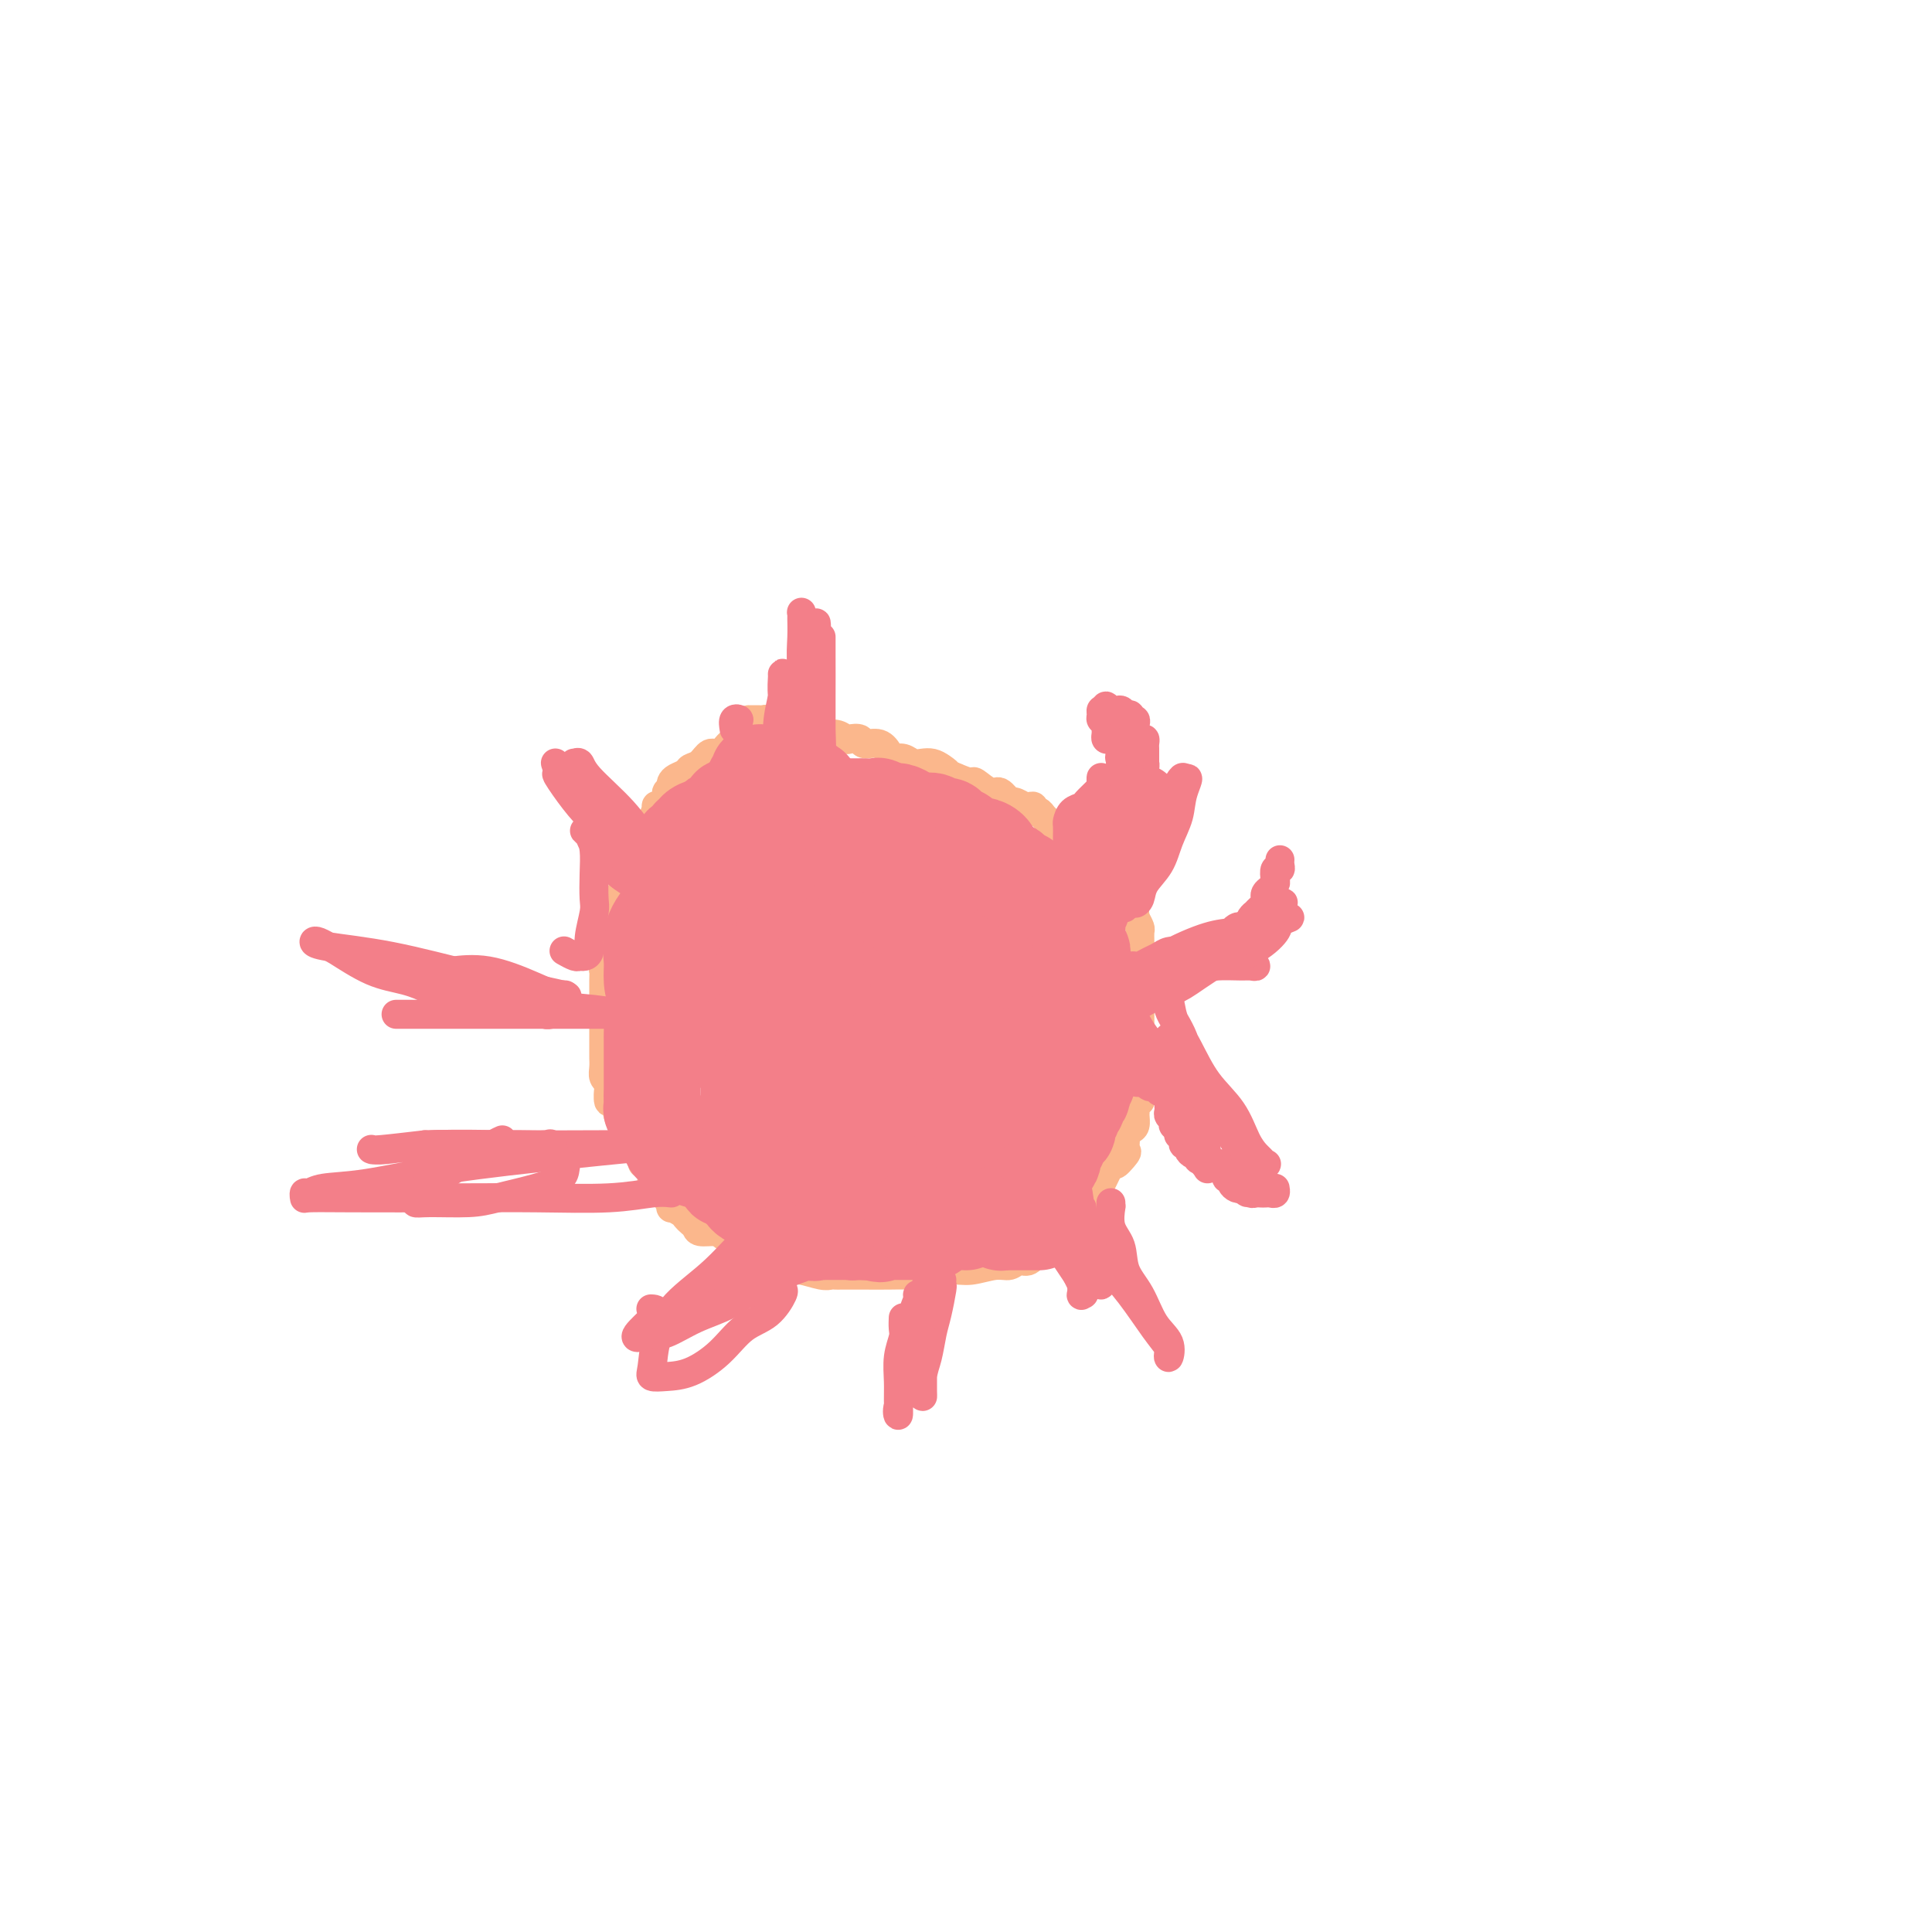 <svg viewBox='0 0 400 400' version='1.1' xmlns='http://www.w3.org/2000/svg' xmlns:xlink='http://www.w3.org/1999/xlink'><g fill='none' stroke='#FBB78C' stroke-width='6' stroke-linecap='round' stroke-linejoin='round'><path d='M165,149c-0.341,0.002 -0.683,0.005 -1,0c-0.317,-0.005 -0.610,-0.016 -1,0c-0.390,0.016 -0.876,0.060 -1,0c-0.124,-0.060 0.115,-0.224 0,0c-0.115,0.224 -0.584,0.834 -1,1c-0.416,0.166 -0.779,-0.114 -1,0c-0.221,0.114 -0.300,0.621 -1,1c-0.700,0.379 -2.022,0.632 -3,1c-0.978,0.368 -1.613,0.853 -2,1c-0.387,0.147 -0.526,-0.045 -1,0c-0.474,0.045 -1.283,0.327 -2,1c-0.717,0.673 -1.343,1.739 -2,2c-0.657,0.261 -1.345,-0.281 -2,0c-0.655,0.281 -1.275,1.385 -2,2c-0.725,0.615 -1.553,0.742 -2,1c-0.447,0.258 -0.511,0.648 -1,1c-0.489,0.352 -1.403,0.667 -2,1c-0.597,0.333 -0.876,0.684 -1,1c-0.124,0.316 -0.094,0.597 0,1c0.094,0.403 0.250,0.928 0,1c-0.250,0.072 -0.908,-0.310 -1,0c-0.092,0.310 0.381,1.312 0,2c-0.381,0.688 -1.618,1.061 -2,1c-0.382,-0.061 0.089,-0.555 0,0c-0.089,0.555 -0.740,2.159 -1,3c-0.260,0.841 -0.130,0.921 0,1'/><path d='M135,171c-1.023,1.742 -1.581,1.599 -2,2c-0.419,0.401 -0.700,1.348 -1,2c-0.300,0.652 -0.619,1.009 -1,2c-0.381,0.991 -0.824,2.615 -1,3c-0.176,0.385 -0.085,-0.468 0,0c0.085,0.468 0.164,2.257 0,3c-0.164,0.743 -0.569,0.441 -1,1c-0.431,0.559 -0.886,1.980 -1,3c-0.114,1.020 0.113,1.637 0,2c-0.113,0.363 -0.566,0.470 -1,1c-0.434,0.530 -0.847,1.484 -1,2c-0.153,0.516 -0.045,0.594 0,1c0.045,0.406 0.026,1.141 0,2c-0.026,0.859 -0.060,1.844 0,2c0.060,0.156 0.212,-0.515 0,0c-0.212,0.515 -0.789,2.216 -1,3c-0.211,0.784 -0.057,0.651 0,1c0.057,0.349 0.015,1.182 0,2c-0.015,0.818 -0.004,1.622 0,2c0.004,0.378 0.001,0.329 0,1c-0.001,0.671 -0.000,2.063 0,3c0.000,0.937 0.000,1.421 0,2c-0.000,0.579 -0.000,1.254 0,2c0.000,0.746 0.000,1.565 0,2c-0.000,0.435 -0.001,0.487 0,1c0.001,0.513 0.004,1.486 0,2c-0.004,0.514 -0.015,0.569 0,1c0.015,0.431 0.056,1.239 0,2c-0.056,0.761 -0.207,1.474 0,2c0.207,0.526 0.774,0.865 1,1c0.226,0.135 0.113,0.068 0,0'/><path d='M126,224c0.013,5.116 0.045,2.407 0,2c-0.045,-0.407 -0.166,1.488 0,2c0.166,0.512 0.619,-0.358 1,0c0.381,0.358 0.690,1.945 1,3c0.310,1.055 0.621,1.577 1,2c0.379,0.423 0.827,0.747 1,1c0.173,0.253 0.070,0.436 0,1c-0.070,0.564 -0.107,1.508 0,2c0.107,0.492 0.358,0.531 1,1c0.642,0.469 1.675,1.367 2,2c0.325,0.633 -0.057,1.000 0,1c0.057,-0.000 0.554,-0.369 1,0c0.446,0.369 0.840,1.475 1,2c0.160,0.525 0.084,0.468 0,1c-0.084,0.532 -0.176,1.653 0,2c0.176,0.347 0.620,-0.080 1,0c0.380,0.080 0.697,0.665 1,1c0.303,0.335 0.592,0.418 1,1c0.408,0.582 0.935,1.661 1,2c0.065,0.339 -0.333,-0.064 0,0c0.333,0.064 1.397,0.595 2,1c0.603,0.405 0.746,0.682 1,1c0.254,0.318 0.619,0.675 1,1c0.381,0.325 0.778,0.616 1,1c0.222,0.384 0.270,0.861 1,1c0.730,0.139 2.142,-0.061 3,0c0.858,0.061 1.164,0.384 2,1c0.836,0.616 2.204,1.526 3,2c0.796,0.474 1.022,0.512 2,1c0.978,0.488 2.708,1.425 4,2c1.292,0.575 2.146,0.787 3,1'/><path d='M162,262c3.322,1.249 3.128,0.870 4,1c0.872,0.130 2.811,0.767 4,1c1.189,0.233 1.627,0.063 2,0c0.373,-0.063 0.682,-0.017 1,0c0.318,0.017 0.647,0.005 1,0c0.353,-0.005 0.730,-0.002 1,0c0.270,0.002 0.433,0.001 1,0c0.567,-0.001 1.537,-0.004 3,0c1.463,0.004 3.418,0.016 5,0c1.582,-0.016 2.790,-0.061 4,0c1.210,0.061 2.421,0.228 4,0c1.579,-0.228 3.525,-0.850 5,-1c1.475,-0.150 2.478,0.172 4,0c1.522,-0.172 3.564,-0.839 5,-1c1.436,-0.161 2.268,0.183 3,0c0.732,-0.183 1.365,-0.893 2,-1c0.635,-0.107 1.270,0.389 2,0c0.730,-0.389 1.553,-1.663 2,-2c0.447,-0.337 0.519,0.261 1,0c0.481,-0.261 1.372,-1.383 2,-2c0.628,-0.617 0.994,-0.729 1,-1c0.006,-0.271 -0.349,-0.702 0,-1c0.349,-0.298 1.402,-0.464 2,-1c0.598,-0.536 0.741,-1.443 1,-2c0.259,-0.557 0.633,-0.764 1,-1c0.367,-0.236 0.728,-0.500 1,-1c0.272,-0.500 0.454,-1.236 1,-2c0.546,-0.764 1.456,-1.555 2,-2c0.544,-0.445 0.723,-0.543 1,-1c0.277,-0.457 0.650,-1.273 1,-2c0.350,-0.727 0.675,-1.363 1,-2'/><path d='M230,241c2.735,-2.981 1.072,-0.434 1,0c-0.072,0.434 1.448,-1.246 2,-2c0.552,-0.754 0.138,-0.582 0,-1c-0.138,-0.418 0.002,-1.425 0,-2c-0.002,-0.575 -0.144,-0.716 0,-1c0.144,-0.284 0.573,-0.711 1,-1c0.427,-0.289 0.850,-0.441 1,-1c0.150,-0.559 0.026,-1.525 0,-2c-0.026,-0.475 0.046,-0.459 0,-1c-0.046,-0.541 -0.208,-1.638 0,-2c0.208,-0.362 0.788,0.010 1,0c0.212,-0.010 0.057,-0.402 0,-1c-0.057,-0.598 -0.015,-1.401 0,-2c0.015,-0.599 0.004,-0.995 0,-1c-0.004,-0.005 -0.001,0.379 0,-1c0.001,-1.379 0.000,-4.523 0,-6c-0.000,-1.477 -0.000,-1.288 0,-2c0.000,-0.712 0.000,-2.326 0,-3c-0.000,-0.674 -0.000,-0.408 0,-1c0.000,-0.592 0.000,-2.042 0,-3c-0.000,-0.958 -0.000,-1.425 0,-2c0.000,-0.575 0.000,-1.258 0,-2c-0.000,-0.742 -0.000,-1.542 0,-2c0.000,-0.458 0.000,-0.573 0,-1c-0.000,-0.427 -0.000,-1.165 0,-2c0.000,-0.835 0.001,-1.767 0,-2c-0.001,-0.233 -0.003,0.233 0,0c0.003,-0.233 0.011,-1.166 0,-2c-0.011,-0.834 -0.041,-1.571 0,-2c0.041,-0.429 0.155,-0.551 0,-1c-0.155,-0.449 -0.577,-1.224 -1,-2'/><path d='M235,190c-0.311,-5.782 -0.589,-1.738 -1,-1c-0.411,0.738 -0.954,-1.829 -1,-3c-0.046,-1.171 0.404,-0.947 0,-1c-0.404,-0.053 -1.663,-0.382 -2,-1c-0.337,-0.618 0.246,-1.526 0,-2c-0.246,-0.474 -1.321,-0.513 -2,-1c-0.679,-0.487 -0.960,-1.421 -1,-2c-0.040,-0.579 0.163,-0.803 0,-1c-0.163,-0.197 -0.690,-0.367 -1,-1c-0.310,-0.633 -0.401,-1.728 -1,-2c-0.599,-0.272 -1.704,0.281 -2,0c-0.296,-0.281 0.219,-1.395 0,-2c-0.219,-0.605 -1.172,-0.701 -2,-1c-0.828,-0.299 -1.531,-0.801 -2,-1c-0.469,-0.199 -0.703,-0.096 -1,0c-0.297,0.096 -0.658,0.184 -1,0c-0.342,-0.184 -0.665,-0.642 -1,-1c-0.335,-0.358 -0.681,-0.618 -1,-1c-0.319,-0.382 -0.612,-0.887 -1,-1c-0.388,-0.113 -0.873,0.167 -1,0c-0.127,-0.167 0.102,-0.781 0,-1c-0.102,-0.219 -0.537,-0.042 -1,0c-0.463,0.042 -0.953,-0.049 -1,0c-0.047,0.049 0.351,0.240 0,0c-0.351,-0.240 -1.450,-0.909 -2,-1c-0.550,-0.091 -0.552,0.397 -1,0c-0.448,-0.397 -1.344,-1.678 -2,-2c-0.656,-0.322 -1.073,0.316 -2,0c-0.927,-0.316 -2.365,-1.585 -3,-2c-0.635,-0.415 -0.467,0.024 -1,0c-0.533,-0.024 -1.766,-0.512 -3,-1'/><path d='M198,161c-4.440,-2.038 -2.541,-1.134 -2,-1c0.541,0.134 -0.278,-0.504 -1,-1c-0.722,-0.496 -1.349,-0.850 -2,-1c-0.651,-0.150 -1.326,-0.094 -2,0c-0.674,0.094 -1.348,0.228 -2,0c-0.652,-0.228 -1.282,-0.816 -2,-1c-0.718,-0.184 -1.525,0.038 -2,0c-0.475,-0.038 -0.617,-0.336 -1,-1c-0.383,-0.664 -1.005,-1.693 -2,-2c-0.995,-0.307 -2.363,0.110 -3,0c-0.637,-0.110 -0.545,-0.746 -1,-1c-0.455,-0.254 -1.459,-0.125 -2,0c-0.541,0.125 -0.620,0.245 -1,0c-0.380,-0.245 -1.060,-0.854 -2,-1c-0.940,-0.146 -2.138,0.171 -3,0c-0.862,-0.171 -1.386,-0.829 -2,-1c-0.614,-0.171 -1.316,0.147 -2,0c-0.684,-0.147 -1.349,-0.757 -2,-1c-0.651,-0.243 -1.288,-0.118 -2,0c-0.712,0.118 -1.500,0.228 -2,0c-0.500,-0.228 -0.712,-0.793 -1,-1c-0.288,-0.207 -0.652,-0.055 -1,0c-0.348,0.055 -0.681,0.015 -1,0c-0.319,-0.015 -0.624,-0.004 -1,0c-0.376,0.004 -0.822,0.001 -1,0c-0.178,-0.001 -0.089,-0.001 0,0'/></g>
<g fill='none' stroke='#F37F89' stroke-width='20' stroke-linecap='round' stroke-linejoin='round'><path d='M166,233c-0.423,-0.089 -0.845,-0.177 -1,0c-0.155,0.177 -0.042,0.621 0,1c0.042,0.379 0.011,0.693 0,1c-0.011,0.307 -0.004,0.607 0,1c0.004,0.393 0.005,0.878 0,1c-0.005,0.122 -0.015,-0.118 0,0c0.015,0.118 0.057,0.595 0,1c-0.057,0.405 -0.211,0.739 0,1c0.211,0.261 0.789,0.451 1,1c0.211,0.549 0.057,1.457 0,2c-0.057,0.543 -0.016,0.719 0,1c0.016,0.281 0.008,0.666 0,1c-0.008,0.334 -0.017,0.615 0,1c0.017,0.385 0.059,0.873 0,1c-0.059,0.127 -0.220,-0.107 0,0c0.220,0.107 0.822,0.554 1,1c0.178,0.446 -0.067,0.889 0,1c0.067,0.111 0.448,-0.111 1,0c0.552,0.111 1.276,0.556 2,1'/><path d='M170,249c0.571,0.558 -0.001,-0.046 0,0c0.001,0.046 0.575,0.743 1,1c0.425,0.257 0.701,0.073 1,0c0.299,-0.073 0.620,-0.035 1,0c0.380,0.035 0.820,0.066 1,0c0.180,-0.066 0.100,-0.228 0,0c-0.100,0.228 -0.220,0.845 0,1c0.220,0.155 0.780,-0.152 1,0c0.220,0.152 0.100,0.761 0,1c-0.100,0.239 -0.181,0.106 0,0c0.181,-0.106 0.622,-0.186 1,0c0.378,0.186 0.693,0.638 1,1c0.307,0.362 0.607,0.633 1,1c0.393,0.367 0.878,0.830 1,1c0.122,0.170 -0.121,0.046 0,0c0.121,-0.046 0.606,-0.013 1,0c0.394,0.013 0.697,0.007 1,0'/><path d='M181,255c1.885,0.928 1.096,0.249 1,0c-0.096,-0.249 0.499,-0.067 1,0c0.501,0.067 0.907,0.018 1,0c0.093,-0.018 -0.129,-0.005 0,0c0.129,0.005 0.608,0.001 1,0c0.392,-0.001 0.696,-0.000 1,0c0.304,0.000 0.606,0.000 1,0c0.394,-0.000 0.879,-0.000 1,0c0.121,0.000 -0.123,0.000 0,0c0.123,-0.000 0.611,-0.000 1,0c0.389,0.000 0.679,0.000 1,0c0.321,-0.000 0.674,-0.000 1,0c0.326,0.000 0.626,0.000 1,0c0.374,-0.000 0.821,-0.000 1,0c0.179,0.000 0.089,0.000 0,0'/><path d='M200,253c-0.084,-0.455 -0.167,-0.910 0,-1c0.167,-0.090 0.585,0.186 1,0c0.415,-0.186 0.828,-0.835 1,-1c0.172,-0.165 0.102,0.153 0,0c-0.102,-0.153 -0.235,-0.776 0,-1c0.235,-0.224 0.837,-0.050 1,0c0.163,0.050 -0.115,-0.024 0,0c0.115,0.024 0.623,0.147 1,0c0.377,-0.147 0.622,-0.565 1,-1c0.378,-0.435 0.890,-0.887 1,-1c0.110,-0.113 -0.181,0.113 0,0c0.181,-0.113 0.836,-0.567 1,-1c0.164,-0.433 -0.162,-0.847 0,-1c0.162,-0.153 0.813,-0.045 1,0c0.187,0.045 -0.091,0.027 0,0c0.091,-0.027 0.550,-0.063 1,0c0.450,0.063 0.890,0.223 1,0c0.110,-0.223 -0.112,-0.831 0,-1c0.112,-0.169 0.556,0.099 1,0c0.444,-0.099 0.889,-0.565 1,-1c0.111,-0.435 -0.111,-0.839 0,-1c0.111,-0.161 0.556,-0.081 1,0'/><path d='M213,243c2.179,-1.482 1.126,-0.186 1,0c-0.126,0.186 0.674,-0.738 1,-1c0.326,-0.262 0.179,0.137 0,0c-0.179,-0.137 -0.389,-0.810 0,-1c0.389,-0.190 1.376,0.103 2,0c0.624,-0.103 0.885,-0.601 1,-1c0.115,-0.399 0.084,-0.698 0,-1c-0.084,-0.302 -0.219,-0.605 0,-1c0.219,-0.395 0.794,-0.880 1,-1c0.206,-0.120 0.045,0.127 0,0c-0.045,-0.127 0.026,-0.626 0,-1c-0.026,-0.374 -0.150,-0.621 0,-1c0.150,-0.379 0.575,-0.889 1,-1c0.425,-0.111 0.850,0.178 1,0c0.150,-0.178 0.025,-0.821 0,-1c-0.025,-0.179 0.050,0.107 0,0c-0.050,-0.107 -0.223,-0.607 0,-1c0.223,-0.393 0.843,-0.679 1,-1c0.157,-0.321 -0.151,-0.677 0,-1c0.151,-0.323 0.759,-0.611 1,-1c0.241,-0.389 0.116,-0.877 0,-1c-0.116,-0.123 -0.224,0.121 0,0c0.224,-0.121 0.778,-0.606 1,-1c0.222,-0.394 0.112,-0.697 0,-1c-0.112,-0.303 -0.226,-0.606 0,-1c0.226,-0.394 0.793,-0.879 1,-1c0.207,-0.121 0.056,0.122 0,0c-0.056,-0.122 -0.015,-0.610 0,-1c0.015,-0.390 0.004,-0.683 0,-1c-0.004,-0.317 -0.002,-0.659 0,-1'/><path d='M225,221c1.309,-3.119 1.083,-1.418 1,-1c-0.083,0.418 -0.022,-0.448 0,-1c0.022,-0.552 0.006,-0.791 0,-1c-0.006,-0.209 -0.002,-0.388 0,-1c0.002,-0.612 0.000,-1.656 0,-2c-0.000,-0.344 -0.000,0.014 0,0c0.000,-0.014 0.000,-0.399 0,-1c-0.000,-0.601 -0.000,-1.418 0,-2c0.000,-0.582 -0.000,-0.929 0,-1c0.000,-0.071 0.000,0.136 0,0c-0.000,-0.136 -0.000,-0.614 0,-1c0.000,-0.386 0.001,-0.681 0,-1c-0.001,-0.319 -0.003,-0.662 0,-1c0.003,-0.338 0.011,-0.670 0,-1c-0.011,-0.330 -0.041,-0.659 0,-1c0.041,-0.341 0.154,-0.693 0,-1c-0.154,-0.307 -0.576,-0.569 -1,-1c-0.424,-0.431 -0.850,-1.032 -1,-2c-0.150,-0.968 -0.025,-2.302 0,-3c0.025,-0.698 -0.050,-0.761 0,-1c0.050,-0.239 0.226,-0.655 0,-1c-0.226,-0.345 -0.853,-0.618 -1,-1c-0.147,-0.382 0.186,-0.872 0,-1c-0.186,-0.128 -0.891,0.106 -1,0c-0.109,-0.106 0.377,-0.550 0,-1c-0.377,-0.450 -1.616,-0.904 -2,-1c-0.384,-0.096 0.089,0.166 0,0c-0.089,-0.166 -0.740,-0.762 -1,-1c-0.260,-0.238 -0.130,-0.119 0,0'/><path d='M219,192c-1.471,-2.348 -1.647,-1.218 -2,-1c-0.353,0.218 -0.882,-0.477 -1,-1c-0.118,-0.523 0.176,-0.874 0,-1c-0.176,-0.126 -0.821,-0.026 -1,0c-0.179,0.026 0.107,-0.020 0,0c-0.107,0.020 -0.607,0.108 -1,0c-0.393,-0.108 -0.679,-0.410 -1,-1c-0.321,-0.590 -0.678,-1.467 -1,-2c-0.322,-0.533 -0.610,-0.720 -1,-1c-0.390,-0.280 -0.883,-0.652 -1,-1c-0.117,-0.348 0.140,-0.671 0,-1c-0.140,-0.329 -0.678,-0.665 -1,-1c-0.322,-0.335 -0.428,-0.671 -1,-1c-0.572,-0.329 -1.610,-0.652 -2,-1c-0.390,-0.348 -0.133,-0.720 0,-1c0.133,-0.280 0.143,-0.466 0,-1c-0.143,-0.534 -0.438,-1.414 -1,-2c-0.562,-0.586 -1.392,-0.878 -2,-1c-0.608,-0.122 -0.993,-0.074 -1,0c-0.007,0.074 0.364,0.173 0,0c-0.364,-0.173 -1.464,-0.620 -2,-1c-0.536,-0.380 -0.509,-0.694 -1,-1c-0.491,-0.306 -1.500,-0.603 -2,-1c-0.500,-0.397 -0.490,-0.894 -1,-1c-0.510,-0.106 -1.540,0.178 -2,0c-0.460,-0.178 -0.350,-0.818 -1,-1c-0.650,-0.182 -2.061,0.096 -3,0c-0.939,-0.096 -1.407,-0.564 -2,-1c-0.593,-0.436 -1.312,-0.839 -2,-1c-0.688,-0.161 -1.344,-0.081 -2,0'/><path d='M184,168c-3.529,-1.464 -1.851,-1.124 -2,-1c-0.149,0.124 -2.125,0.033 -3,0c-0.875,-0.033 -0.650,-0.009 -1,0c-0.350,0.009 -1.277,0.002 -2,0c-0.723,-0.002 -1.243,-0.001 -2,0c-0.757,0.001 -1.750,0.000 -3,0c-1.250,-0.000 -2.758,-0.000 -4,0c-1.242,0.000 -2.217,0.000 -3,0c-0.783,-0.000 -1.375,-0.000 -2,0c-0.625,0.000 -1.285,0.000 -2,0c-0.715,-0.000 -1.487,-0.000 -2,0c-0.513,0.000 -0.767,0.000 -1,0c-0.233,-0.000 -0.445,-0.001 -1,0c-0.555,0.001 -1.453,0.003 -2,0c-0.547,-0.003 -0.741,-0.012 -1,0c-0.259,0.012 -0.581,0.045 -1,0c-0.419,-0.045 -0.935,-0.168 -1,0c-0.065,0.168 0.322,0.626 0,1c-0.322,0.374 -1.353,0.664 -2,1c-0.647,0.336 -0.909,0.720 -1,1c-0.091,0.280 -0.009,0.458 0,1c0.009,0.542 -0.053,1.447 0,2c0.053,0.553 0.222,0.753 0,1c-0.222,0.247 -0.834,0.541 -1,1c-0.166,0.459 0.113,1.081 0,2c-0.113,0.919 -0.618,2.133 -1,3c-0.382,0.867 -0.641,1.387 -1,2c-0.359,0.613 -0.818,1.319 -1,2c-0.182,0.681 -0.087,1.337 0,2c0.087,0.663 0.168,1.332 0,2c-0.168,0.668 -0.584,1.334 -1,2'/><path d='M143,190c-1.401,4.045 -0.904,2.658 -1,3c-0.096,0.342 -0.784,2.413 -1,4c-0.216,1.587 0.040,2.690 0,4c-0.040,1.310 -0.376,2.827 0,4c0.376,1.173 1.465,2.002 2,3c0.535,0.998 0.516,2.165 1,3c0.484,0.835 1.472,1.339 2,2c0.528,0.661 0.598,1.481 1,2c0.402,0.519 1.138,0.737 2,1c0.862,0.263 1.851,0.570 3,1c1.149,0.430 2.460,0.982 4,1c1.540,0.018 3.310,-0.497 5,-1c1.690,-0.503 3.300,-0.994 5,-2c1.700,-1.006 3.491,-2.526 5,-4c1.509,-1.474 2.738,-2.901 4,-4c1.262,-1.099 2.557,-1.872 3,-3c0.443,-1.128 0.032,-2.613 0,-4c-0.032,-1.387 0.313,-2.677 0,-4c-0.313,-1.323 -1.285,-2.680 -2,-4c-0.715,-1.320 -1.171,-2.603 -3,-4c-1.829,-1.397 -5.029,-2.907 -7,-4c-1.971,-1.093 -2.712,-1.770 -4,-2c-1.288,-0.230 -3.123,-0.012 -5,0c-1.877,0.012 -3.795,-0.181 -6,0c-2.205,0.181 -4.697,0.737 -7,2c-2.303,1.263 -4.419,3.235 -6,5c-1.581,1.765 -2.628,3.324 -3,5c-0.372,1.676 -0.069,3.470 0,5c0.069,1.530 -0.097,2.797 0,4c0.097,1.203 0.456,2.344 1,3c0.544,0.656 1.272,0.828 2,1'/><path d='M138,207c0.595,2.212 0.583,1.241 1,1c0.417,-0.241 1.262,0.246 2,0c0.738,-0.246 1.367,-1.226 2,-2c0.633,-0.774 1.268,-1.343 2,-2c0.732,-0.657 1.559,-1.403 2,-2c0.441,-0.597 0.495,-1.047 1,-2c0.505,-0.953 1.460,-2.409 2,-3c0.540,-0.591 0.667,-0.315 1,-1c0.333,-0.685 0.874,-2.330 1,-3c0.126,-0.670 -0.163,-0.364 0,-1c0.163,-0.636 0.777,-2.213 1,-3c0.223,-0.787 0.057,-0.785 0,-1c-0.057,-0.215 -0.003,-0.646 0,-1c0.003,-0.354 -0.045,-0.631 0,-1c0.045,-0.369 0.183,-0.831 0,-1c-0.183,-0.169 -0.687,-0.045 -1,0c-0.313,0.045 -0.436,0.012 -1,0c-0.564,-0.012 -1.569,-0.004 -2,0c-0.431,0.004 -0.286,0.004 -1,0c-0.714,-0.004 -2.286,-0.010 -3,0c-0.714,0.010 -0.570,0.038 -1,0c-0.430,-0.038 -1.436,-0.143 -2,0c-0.564,0.143 -0.687,0.533 -1,1c-0.313,0.467 -0.816,1.012 -1,1c-0.184,-0.012 -0.049,-0.581 0,-1c0.049,-0.419 0.013,-0.690 0,-1c-0.013,-0.310 -0.004,-0.660 0,-1c0.004,-0.340 0.002,-0.670 0,-1'/><path d='M140,183c-0.000,-1.008 -0.001,-1.527 0,-2c0.001,-0.473 0.004,-0.899 0,-1c-0.004,-0.101 -0.016,0.123 0,0c0.016,-0.123 0.060,-0.592 0,-1c-0.060,-0.408 -0.222,-0.753 0,-1c0.222,-0.247 0.829,-0.396 1,-1c0.171,-0.604 -0.094,-1.664 0,-2c0.094,-0.336 0.545,0.051 1,0c0.455,-0.051 0.913,-0.539 1,-1c0.087,-0.461 -0.197,-0.894 0,-1c0.197,-0.106 0.875,0.115 1,0c0.125,-0.115 -0.302,-0.566 0,-1c0.302,-0.434 1.333,-0.852 2,-1c0.667,-0.148 0.970,-0.026 1,0c0.030,0.026 -0.213,-0.045 0,0c0.213,0.045 0.883,0.204 1,0c0.117,-0.204 -0.320,-0.772 0,-1c0.320,-0.228 1.395,-0.118 2,0c0.605,0.118 0.740,0.243 1,0c0.260,-0.243 0.647,-0.853 1,-1c0.353,-0.147 0.673,0.171 1,0c0.327,-0.171 0.661,-0.829 1,-1c0.339,-0.171 0.682,0.147 1,0c0.318,-0.147 0.609,-0.757 1,-1c0.391,-0.243 0.881,-0.118 1,0c0.119,0.118 -0.133,0.227 0,0c0.133,-0.227 0.651,-0.792 1,-1c0.349,-0.208 0.528,-0.059 1,0c0.472,0.059 1.236,0.030 2,0'/><path d='M161,166c2.257,-1.000 0.398,-0.999 0,-1c-0.398,-0.001 0.663,-0.004 1,0c0.337,0.004 -0.051,0.015 0,0c0.051,-0.015 0.539,-0.057 1,0c0.461,0.057 0.893,0.211 1,0c0.107,-0.211 -0.112,-0.789 0,-1c0.112,-0.211 0.555,-0.055 1,0c0.445,0.055 0.891,0.011 1,0c0.109,-0.011 -0.118,0.012 0,0c0.118,-0.012 0.581,-0.060 1,0c0.419,0.060 0.795,0.226 1,0c0.205,-0.226 0.238,-0.846 0,-1c-0.238,-0.154 -0.746,0.156 -1,0c-0.254,-0.156 -0.253,-0.777 -1,-1c-0.747,-0.223 -2.242,-0.046 -3,0c-0.758,0.046 -0.781,-0.039 -1,0c-0.219,0.039 -0.636,0.203 -1,0c-0.364,-0.203 -0.675,-0.772 -1,-1c-0.325,-0.228 -0.662,-0.114 -1,0'/><path d='M159,161c-1.193,-0.694 -0.176,-0.928 0,-1c0.176,-0.072 -0.488,0.020 -1,0c-0.512,-0.020 -0.873,-0.151 -1,0c-0.127,0.151 -0.019,0.583 0,1c0.019,0.417 -0.051,0.817 0,1c0.051,0.183 0.221,0.147 0,0c-0.221,-0.147 -0.834,-0.405 -1,0c-0.166,0.405 0.114,1.475 0,2c-0.114,0.525 -0.622,0.507 -1,1c-0.378,0.493 -0.626,1.496 -1,2c-0.374,0.504 -0.874,0.507 -1,1c-0.126,0.493 0.121,1.475 0,2c-0.121,0.525 -0.611,0.591 -1,1c-0.389,0.409 -0.679,1.160 -1,2c-0.321,0.840 -0.674,1.768 -1,2c-0.326,0.232 -0.625,-0.233 -1,0c-0.375,0.233 -0.825,1.165 -1,2c-0.175,0.835 -0.076,1.572 0,2c0.076,0.428 0.127,0.548 0,1c-0.127,0.452 -0.434,1.238 -1,2c-0.566,0.762 -1.392,1.500 -2,2c-0.608,0.500 -0.998,0.763 -1,1c-0.002,0.237 0.384,0.448 0,1c-0.384,0.552 -1.538,1.443 -2,2c-0.462,0.557 -0.231,0.778 0,1'/><path d='M142,189c-2.812,4.222 -1.342,0.777 -1,0c0.342,-0.777 -0.443,1.115 -1,2c-0.557,0.885 -0.885,0.762 -1,1c-0.115,0.238 -0.017,0.837 0,1c0.017,0.163 -0.048,-0.109 0,0c0.048,0.109 0.209,0.601 0,1c-0.209,0.399 -0.787,0.705 -1,1c-0.213,0.295 -0.061,0.578 0,1c0.061,0.422 0.032,0.984 0,1c-0.032,0.016 -0.065,-0.515 0,0c0.065,0.515 0.229,2.077 0,3c-0.229,0.923 -0.850,1.207 -1,2c-0.150,0.793 0.170,2.095 0,3c-0.170,0.905 -0.830,1.412 -1,2c-0.170,0.588 0.151,1.258 0,2c-0.151,0.742 -0.772,1.556 -1,2c-0.228,0.444 -0.061,0.518 0,1c0.061,0.482 0.016,1.372 0,2c-0.016,0.628 -0.004,0.995 0,1c0.004,0.005 0.001,-0.350 0,0c-0.001,0.350 -0.000,1.406 0,2c0.000,0.594 0.000,0.727 0,1c-0.000,0.273 -0.000,0.685 0,1c0.000,0.315 0.000,0.531 0,1c-0.000,0.469 -0.000,1.189 0,2c0.000,0.811 0.000,1.712 0,2c-0.000,0.288 -0.000,-0.038 0,0c0.000,0.038 0.000,0.439 0,1c-0.000,0.561 -0.000,1.280 0,2'/><path d='M135,227c0.001,2.560 0.004,1.459 0,1c-0.004,-0.459 -0.016,-0.278 0,0c0.016,0.278 0.061,0.653 0,1c-0.061,0.347 -0.226,0.666 0,1c0.226,0.334 0.844,0.682 1,1c0.156,0.318 -0.150,0.606 0,1c0.150,0.394 0.757,0.894 1,1c0.243,0.106 0.121,-0.183 0,0c-0.121,0.183 -0.243,0.836 0,1c0.243,0.164 0.849,-0.162 1,0c0.151,0.162 -0.153,0.813 0,1c0.153,0.187 0.762,-0.089 1,0c0.238,0.089 0.104,0.545 0,1c-0.104,0.455 -0.178,0.911 0,1c0.178,0.089 0.608,-0.187 1,0c0.392,0.187 0.745,0.839 1,1c0.255,0.161 0.411,-0.167 1,0c0.589,0.167 1.611,0.829 2,1c0.389,0.171 0.146,-0.147 0,0c-0.146,0.147 -0.194,0.761 0,1c0.194,0.239 0.629,0.103 1,0c0.371,-0.103 0.677,-0.172 1,0c0.323,0.172 0.661,0.586 1,1'/><path d='M147,241c1.146,0.462 1.010,0.117 1,0c-0.010,-0.117 0.105,-0.008 0,0c-0.105,0.008 -0.432,-0.086 0,0c0.432,0.086 1.622,0.352 2,1c0.378,0.648 -0.056,1.676 0,2c0.056,0.324 0.603,-0.058 1,0c0.397,0.058 0.646,0.554 1,1c0.354,0.446 0.815,0.840 1,1c0.185,0.160 0.096,0.085 0,0c-0.096,-0.085 -0.199,-0.182 0,0c0.199,0.182 0.701,0.641 1,1c0.299,0.359 0.394,0.618 1,1c0.606,0.382 1.721,0.886 2,1c0.279,0.114 -0.279,-0.161 0,0c0.279,0.161 1.395,0.759 2,1c0.605,0.241 0.698,0.127 1,0c0.302,-0.127 0.812,-0.265 1,0c0.188,0.265 0.054,0.933 0,1c-0.054,0.067 -0.027,-0.466 0,-1'/><path d='M161,250c2.105,1.451 0.368,0.578 0,0c-0.368,-0.578 0.633,-0.862 1,-1c0.367,-0.138 0.099,-0.129 0,-1c-0.099,-0.871 -0.029,-2.621 0,-4c0.029,-1.379 0.016,-2.388 0,-3c-0.016,-0.612 -0.037,-0.828 0,-2c0.037,-1.172 0.130,-3.301 0,-5c-0.130,-1.699 -0.484,-2.969 -1,-4c-0.516,-1.031 -1.195,-1.824 -2,-3c-0.805,-1.176 -1.736,-2.736 -2,-4c-0.264,-1.264 0.140,-2.232 0,-3c-0.140,-0.768 -0.822,-1.336 -1,-2c-0.178,-0.664 0.148,-1.425 0,-2c-0.148,-0.575 -0.772,-0.962 -1,-1c-0.228,-0.038 -0.061,0.275 0,0c0.061,-0.275 0.016,-1.139 0,-1c-0.016,0.139 -0.004,1.281 0,3c0.004,1.719 0.001,4.016 0,7c-0.001,2.984 -0.000,6.656 0,9c0.000,2.344 0.000,3.360 0,5c-0.000,1.640 -0.000,3.903 0,5c0.000,1.097 0.000,1.026 0,1c-0.000,-0.026 -0.000,-0.007 0,-1c0.000,-0.993 0.000,-2.996 0,-5'/><path d='M155,238c0.157,-1.503 0.548,-2.761 1,-5c0.452,-2.239 0.965,-5.458 2,-8c1.035,-2.542 2.592,-4.408 4,-7c1.408,-2.592 2.668,-5.911 4,-8c1.332,-2.089 2.735,-2.950 4,-4c1.265,-1.050 2.391,-2.290 3,-3c0.609,-0.710 0.699,-0.888 1,-1c0.301,-0.112 0.812,-0.156 1,0c0.188,0.156 0.051,0.512 0,1c-0.051,0.488 -0.017,1.107 0,3c0.017,1.893 0.017,5.060 0,8c-0.017,2.940 -0.049,5.653 0,8c0.049,2.347 0.180,4.328 0,6c-0.180,1.672 -0.671,3.036 -1,4c-0.329,0.964 -0.494,1.529 -1,1c-0.506,-0.529 -1.351,-2.150 -2,-4c-0.649,-1.850 -1.102,-3.928 -2,-7c-0.898,-3.072 -2.241,-7.138 -3,-11c-0.759,-3.862 -0.933,-7.520 -1,-11c-0.067,-3.480 -0.027,-6.781 0,-9c0.027,-2.219 0.043,-3.356 0,-4c-0.043,-0.644 -0.144,-0.796 0,-1c0.144,-0.204 0.531,-0.461 1,0c0.469,0.461 1.018,1.640 2,3c0.982,1.360 2.397,2.901 4,5c1.603,2.099 3.393,4.758 5,8c1.607,3.242 3.031,7.069 4,10c0.969,2.931 1.485,4.965 2,7'/><path d='M183,219c0.899,4.126 0.145,5.942 0,8c-0.145,2.058 0.317,4.357 0,7c-0.317,2.643 -1.415,5.630 -2,7c-0.585,1.370 -0.659,1.124 -1,1c-0.341,-0.124 -0.949,-0.127 -1,0c-0.051,0.127 0.455,0.382 0,0c-0.455,-0.382 -1.873,-1.403 -3,-3c-1.127,-1.597 -1.965,-3.771 -3,-6c-1.035,-2.229 -2.269,-4.513 -3,-7c-0.731,-2.487 -0.960,-5.178 -1,-8c-0.040,-2.822 0.110,-5.777 0,-9c-0.110,-3.223 -0.479,-6.714 1,-9c1.479,-2.286 4.807,-3.367 7,-4c2.193,-0.633 3.252,-0.818 5,-1c1.748,-0.182 4.185,-0.363 6,0c1.815,0.363 3.007,1.269 4,2c0.993,0.731 1.785,1.288 3,3c1.215,1.712 2.851,4.581 4,7c1.149,2.419 1.809,4.389 2,7c0.191,2.611 -0.088,5.864 0,10c0.088,4.136 0.541,9.156 0,12c-0.541,2.844 -2.077,3.513 -3,4c-0.923,0.487 -1.234,0.790 -2,1c-0.766,0.210 -1.987,0.325 -3,0c-1.013,-0.325 -1.818,-1.090 -3,-2c-1.182,-0.910 -2.741,-1.966 -4,-3c-1.259,-1.034 -2.219,-2.045 -4,-4c-1.781,-1.955 -4.385,-4.854 -6,-7c-1.615,-2.146 -2.243,-3.539 -3,-6c-0.757,-2.461 -1.645,-5.989 -2,-9c-0.355,-3.011 -0.178,-5.506 0,-8'/><path d='M171,202c-0.667,-5.039 0.167,-6.137 1,-7c0.833,-0.863 1.665,-1.492 3,-2c1.335,-0.508 3.173,-0.897 4,-1c0.827,-0.103 0.643,0.079 2,0c1.357,-0.079 4.256,-0.418 7,0c2.744,0.418 5.333,1.595 8,3c2.667,1.405 5.412,3.039 8,5c2.588,1.961 5.021,4.247 7,6c1.979,1.753 3.506,2.971 4,4c0.494,1.029 -0.044,1.867 0,3c0.044,1.133 0.671,2.559 0,4c-0.671,1.441 -2.642,2.896 -4,4c-1.358,1.104 -2.105,1.855 -3,3c-0.895,1.145 -1.937,2.683 -3,4c-1.063,1.317 -2.145,2.414 -3,3c-0.855,0.586 -1.482,0.662 -2,1c-0.518,0.338 -0.925,0.938 -1,1c-0.075,0.062 0.184,-0.413 0,-1c-0.184,-0.587 -0.810,-1.288 -1,-2c-0.190,-0.712 0.055,-1.437 0,-3c-0.055,-1.563 -0.412,-3.964 0,-6c0.412,-2.036 1.591,-3.708 3,-6c1.409,-2.292 3.047,-5.205 5,-7c1.953,-1.795 4.222,-2.474 6,-3c1.778,-0.526 3.065,-0.901 4,-1c0.935,-0.099 1.519,0.076 2,0c0.481,-0.076 0.861,-0.404 1,0c0.139,0.404 0.037,1.541 0,2c-0.037,0.459 -0.010,0.239 0,1c0.010,0.761 0.003,2.503 0,4c-0.003,1.497 -0.001,2.748 0,4'/><path d='M219,215c-0.312,2.032 -1.093,1.612 -2,2c-0.907,0.388 -1.940,1.585 -3,2c-1.060,0.415 -2.148,0.047 -3,0c-0.852,-0.047 -1.469,0.226 -3,0c-1.531,-0.226 -3.976,-0.951 -6,-2c-2.024,-1.049 -3.628,-2.420 -5,-4c-1.372,-1.580 -2.511,-3.367 -4,-6c-1.489,-2.633 -3.327,-6.110 -4,-8c-0.673,-1.890 -0.180,-2.193 0,-3c0.180,-0.807 0.047,-2.117 0,-3c-0.047,-0.883 -0.010,-1.340 0,-2c0.010,-0.660 -0.009,-1.522 0,-2c0.009,-0.478 0.045,-0.572 0,-1c-0.045,-0.428 -0.171,-1.190 0,-2c0.171,-0.810 0.639,-1.667 1,-2c0.361,-0.333 0.617,-0.142 1,0c0.383,0.142 0.894,0.235 1,0c0.106,-0.235 -0.193,-0.799 0,-1c0.193,-0.201 0.879,-0.038 1,0c0.121,0.038 -0.322,-0.050 0,0c0.322,0.050 1.407,0.238 2,1c0.593,0.762 0.692,2.099 1,3c0.308,0.901 0.826,1.366 1,2c0.174,0.634 0.006,1.439 0,2c-0.006,0.561 0.150,0.880 0,1c-0.150,0.120 -0.607,0.043 -1,0c-0.393,-0.043 -0.721,-0.050 -1,0c-0.279,0.050 -0.508,0.157 -1,0c-0.492,-0.157 -1.246,-0.579 -2,-1'/><path d='M192,191c-1.533,-0.371 -2.866,-1.300 -4,-2c-1.134,-0.700 -2.070,-1.171 -3,-2c-0.930,-0.829 -1.856,-2.016 -3,-3c-1.144,-0.984 -2.506,-1.765 -3,-2c-0.494,-0.235 -0.119,0.078 0,0c0.119,-0.078 -0.017,-0.546 0,-1c0.017,-0.454 0.187,-0.895 0,-1c-0.187,-0.105 -0.729,0.125 -1,0c-0.271,-0.125 -0.270,-0.607 0,-1c0.270,-0.393 0.808,-0.698 1,-1c0.192,-0.302 0.039,-0.603 0,-1c-0.039,-0.397 0.035,-0.891 0,-1c-0.035,-0.109 -0.179,0.167 0,0c0.179,-0.167 0.681,-0.777 1,-1c0.319,-0.223 0.456,-0.060 1,0c0.544,0.060 1.495,0.016 2,0c0.505,-0.016 0.563,-0.004 1,0c0.437,0.004 1.251,0.001 2,0c0.749,-0.001 1.432,-0.000 2,0c0.568,0.000 1.020,0.000 2,0c0.980,-0.000 2.487,-0.000 3,0c0.513,0.000 0.031,0.000 0,0c-0.031,-0.000 0.390,-0.001 1,0c0.610,0.001 1.410,0.004 2,0c0.590,-0.004 0.971,-0.015 1,0c0.029,0.015 -0.293,0.056 0,0c0.293,-0.056 1.203,-0.208 2,0c0.797,0.208 1.482,0.777 2,1c0.518,0.223 0.870,0.098 1,0c0.130,-0.098 0.037,-0.171 0,0c-0.037,0.171 -0.019,0.585 0,1'/><path d='M202,177c3.736,0.171 1.576,0.097 1,0c-0.576,-0.097 0.433,-0.218 1,0c0.567,0.218 0.691,0.775 1,1c0.309,0.225 0.804,0.117 1,0c0.196,-0.117 0.094,-0.242 0,0c-0.094,0.242 -0.179,0.852 0,1c0.179,0.148 0.622,-0.167 1,0c0.378,0.167 0.693,0.815 1,1c0.307,0.185 0.608,-0.095 1,0c0.392,0.095 0.875,0.564 1,1c0.125,0.436 -0.107,0.839 0,1c0.107,0.161 0.553,0.082 1,0c0.447,-0.082 0.894,-0.165 1,0c0.106,0.165 -0.130,0.580 0,1c0.130,0.420 0.626,0.845 1,1c0.374,0.155 0.626,0.041 1,0c0.374,-0.041 0.870,-0.007 1,0c0.130,0.007 -0.106,-0.012 0,0c0.106,0.012 0.554,0.056 1,0c0.446,-0.056 0.889,-0.212 1,0c0.111,0.212 -0.111,0.793 0,1c0.111,0.207 0.556,0.040 1,0c0.444,-0.040 0.889,0.045 1,0c0.111,-0.045 -0.111,-0.222 0,0c0.111,0.222 0.556,0.843 1,1c0.444,0.157 0.889,-0.150 1,0c0.111,0.150 -0.111,0.757 0,1c0.111,0.243 0.556,0.121 1,0'/><path d='M222,187c3.321,1.504 1.622,0.262 1,0c-0.622,-0.262 -0.167,0.454 0,1c0.167,0.546 0.045,0.920 0,1c-0.045,0.080 -0.012,-0.136 0,0c0.012,0.136 0.003,0.624 0,1c-0.003,0.376 -0.001,0.640 0,1c0.001,0.360 0.000,0.817 0,1c-0.000,0.183 -0.000,0.091 0,0'/><path d='M160,246c0.453,-0.061 0.905,-0.122 1,0c0.095,0.122 -0.169,0.428 0,1c0.169,0.572 0.770,1.411 1,2c0.230,0.589 0.090,0.927 0,1c-0.090,0.073 -0.129,-0.120 0,0c0.129,0.120 0.425,0.552 1,1c0.575,0.448 1.429,0.912 2,1c0.571,0.088 0.860,-0.201 1,0c0.140,0.201 0.132,0.891 0,1c-0.132,0.109 -0.386,-0.363 0,0c0.386,0.363 1.413,1.561 2,2c0.587,0.439 0.735,0.118 1,0c0.265,-0.118 0.648,-0.031 1,0c0.352,0.031 0.673,0.008 1,0c0.327,-0.008 0.661,-0.002 1,0c0.339,0.002 0.682,0.000 1,0c0.318,-0.000 0.610,0.001 1,0c0.390,-0.001 0.878,-0.004 1,0c0.122,0.004 -0.121,0.016 0,0c0.121,-0.016 0.606,-0.061 1,0c0.394,0.061 0.696,0.226 1,0c0.304,-0.226 0.609,-0.844 1,-1c0.391,-0.156 0.869,0.151 1,0c0.131,-0.151 -0.083,-0.758 0,-1c0.083,-0.242 0.464,-0.117 1,0c0.536,0.117 1.226,0.227 2,0c0.774,-0.227 1.631,-0.792 2,-1c0.369,-0.208 0.248,-0.059 1,0c0.752,0.059 2.376,0.030 4,0'/><path d='M189,252c4.107,-0.464 3.875,-0.124 4,0c0.125,0.124 0.605,0.033 1,0c0.395,-0.033 0.703,-0.009 1,0c0.297,0.009 0.583,0.002 1,0c0.417,-0.002 0.966,-0.000 1,0c0.034,0.000 -0.447,-0.001 0,0c0.447,0.001 1.821,0.004 3,0c1.179,-0.004 2.161,-0.015 3,0c0.839,0.015 1.534,0.057 2,0c0.466,-0.057 0.702,-0.211 1,0c0.298,0.211 0.656,0.789 1,1c0.344,0.211 0.673,0.057 1,0c0.327,-0.057 0.651,-0.015 1,0c0.349,0.015 0.724,0.004 1,0c0.276,-0.004 0.452,-0.001 1,0c0.548,0.001 1.467,0.000 2,0c0.533,-0.000 0.679,-0.000 1,0c0.321,0.000 0.817,0.000 1,0c0.183,-0.000 0.052,-0.000 0,0c-0.052,0.000 -0.026,0.000 0,0'/></g>
<g fill='none' stroke='#F37F89' stroke-width='6' stroke-linecap='round' stroke-linejoin='round'><path d='M233,223c-0.100,0.030 -0.199,0.059 0,0c0.199,-0.059 0.697,-0.208 1,0c0.303,0.208 0.410,0.773 1,1c0.590,0.227 1.664,0.117 2,0c0.336,-0.117 -0.065,-0.241 0,0c0.065,0.241 0.596,0.849 1,1c0.404,0.151 0.683,-0.153 1,0c0.317,0.153 0.673,0.763 1,1c0.327,0.237 0.623,0.101 1,0c0.377,-0.101 0.833,-0.168 1,0c0.167,0.168 0.045,0.570 0,1c-0.045,0.430 -0.013,0.889 0,1c0.013,0.111 0.007,-0.125 0,0c-0.007,0.125 -0.016,0.612 0,1c0.016,0.388 0.056,0.678 0,1c-0.056,0.322 -0.208,0.678 0,1c0.208,0.322 0.778,0.612 1,1c0.222,0.388 0.098,0.874 0,1c-0.098,0.126 -0.171,-0.107 0,0c0.171,0.107 0.585,0.553 1,1'/><path d='M244,234c0.554,1.419 -0.062,0.968 0,1c0.062,0.032 0.800,0.547 1,1c0.200,0.453 -0.140,0.843 0,1c0.140,0.157 0.759,0.079 1,0c0.241,-0.079 0.102,-0.161 0,0c-0.102,0.161 -0.168,0.565 0,1c0.168,0.435 0.570,0.900 1,1c0.430,0.100 0.888,-0.166 1,0c0.112,0.166 -0.124,0.762 0,1c0.124,0.238 0.607,0.116 1,0c0.393,-0.116 0.697,-0.228 1,0c0.303,0.228 0.607,0.796 1,1c0.393,0.204 0.876,0.043 1,0c0.124,-0.043 -0.111,0.031 0,0c0.111,-0.031 0.570,-0.167 1,0c0.430,0.167 0.832,0.636 1,1c0.168,0.364 0.100,0.623 0,1c-0.100,0.377 -0.234,0.872 0,1c0.234,0.128 0.836,-0.110 1,0c0.164,0.110 -0.110,0.568 0,1c0.110,0.432 0.603,0.838 1,1c0.397,0.162 0.699,0.081 1,0'/><path d='M257,246c2.178,1.852 1.122,0.482 1,0c-0.122,-0.482 0.688,-0.077 1,0c0.312,0.077 0.125,-0.176 0,0c-0.125,0.176 -0.188,0.779 0,1c0.188,0.221 0.629,0.060 1,0c0.371,-0.060 0.674,-0.020 1,0c0.326,0.020 0.676,0.019 1,0c0.324,-0.019 0.623,-0.057 1,0c0.377,0.057 0.832,0.208 1,0c0.168,-0.208 0.048,-0.774 0,-1c-0.048,-0.226 -0.024,-0.113 0,0'/><path d='M234,200c0.357,-0.024 0.714,-0.049 1,0c0.286,0.049 0.500,0.171 1,0c0.500,-0.171 1.285,-0.634 2,-1c0.715,-0.366 1.358,-0.634 2,-1c0.642,-0.366 1.281,-0.830 2,-1c0.719,-0.170 1.516,-0.046 2,0c0.484,0.046 0.655,0.012 1,0c0.345,-0.012 0.866,-0.003 1,0c0.134,0.003 -0.118,0.001 0,0c0.118,-0.001 0.605,-0.000 1,0c0.395,0.000 0.697,0.000 1,0c0.303,-0.000 0.606,-0.000 1,0c0.394,0.000 0.879,0.000 1,0c0.121,-0.000 -0.123,-0.000 0,0c0.123,0.000 0.611,0.001 1,0c0.389,-0.001 0.677,-0.004 1,0c0.323,0.004 0.679,0.016 1,0c0.321,-0.016 0.607,-0.060 1,0c0.393,0.060 0.893,0.222 1,0c0.107,-0.222 -0.177,-0.829 0,-1c0.177,-0.171 0.817,0.094 1,0c0.183,-0.094 -0.091,-0.547 0,-1c0.091,-0.453 0.546,-0.905 1,-1c0.454,-0.095 0.906,0.168 1,0c0.094,-0.168 -0.171,-0.767 0,-1c0.171,-0.233 0.777,-0.101 1,0c0.223,0.101 0.064,0.172 0,0c-0.064,-0.172 -0.032,-0.586 0,-1'/><path d='M259,192c0.791,-0.956 0.267,-0.848 0,-1c-0.267,-0.152 -0.278,-0.566 0,-1c0.278,-0.434 0.845,-0.890 1,-1c0.155,-0.110 -0.103,0.125 0,0c0.103,-0.125 0.566,-0.611 1,-1c0.434,-0.389 0.838,-0.682 1,-1c0.162,-0.318 0.082,-0.661 0,-1c-0.082,-0.339 -0.167,-0.673 0,-1c0.167,-0.327 0.584,-0.647 1,-1c0.416,-0.353 0.829,-0.738 1,-1c0.171,-0.262 0.098,-0.400 0,-1c-0.098,-0.600 -0.222,-1.664 0,-2c0.222,-0.336 0.792,0.054 1,0c0.208,-0.054 0.056,-0.553 0,-1c-0.056,-0.447 -0.016,-0.842 0,-1c0.016,-0.158 0.008,-0.079 0,0'/><path d='M222,175c-0.423,0.007 -0.845,0.014 -1,0c-0.155,-0.014 -0.041,-0.049 0,0c0.041,0.049 0.011,0.183 0,0c-0.011,-0.183 -0.001,-0.683 0,-1c0.001,-0.317 -0.007,-0.452 0,-1c0.007,-0.548 0.028,-1.508 0,-2c-0.028,-0.492 -0.106,-0.517 0,-1c0.106,-0.483 0.394,-1.424 1,-2c0.606,-0.576 1.528,-0.785 2,-1c0.472,-0.215 0.495,-0.435 1,-1c0.505,-0.565 1.493,-1.475 2,-2c0.507,-0.525 0.532,-0.666 1,-1c0.468,-0.334 1.379,-0.863 2,-1c0.621,-0.137 0.951,0.117 1,0c0.049,-0.117 -0.183,-0.606 0,-1c0.183,-0.394 0.781,-0.693 1,-1c0.219,-0.307 0.059,-0.621 0,-1c-0.059,-0.379 -0.017,-0.823 0,-1c0.017,-0.177 0.008,-0.089 0,0'/><path d='M232,158c1.546,-1.724 0.410,-1.035 0,-1c-0.410,0.035 -0.095,-0.583 0,-1c0.095,-0.417 -0.030,-0.634 0,-1c0.030,-0.366 0.214,-0.882 0,-1c-0.214,-0.118 -0.828,0.162 -1,0c-0.172,-0.162 0.097,-0.764 0,-1c-0.097,-0.236 -0.562,-0.104 -1,0c-0.438,0.104 -0.850,0.182 -1,0c-0.150,-0.182 -0.039,-0.623 0,-1c0.039,-0.377 0.007,-0.689 0,-1c-0.007,-0.311 0.012,-0.622 0,-1c-0.012,-0.378 -0.057,-0.823 0,-1c0.057,-0.177 0.214,-0.086 0,0c-0.214,0.086 -0.800,0.167 -1,0c-0.200,-0.167 -0.015,-0.584 0,-1c0.015,-0.416 -0.138,-0.833 0,-1c0.138,-0.167 0.569,-0.083 1,0'/><path d='M229,147c-0.347,-1.684 0.284,-0.395 1,0c0.716,0.395 1.516,-0.105 2,0c0.484,0.105 0.652,0.816 1,1c0.348,0.184 0.877,-0.159 1,0c0.123,0.159 -0.160,0.821 0,1c0.160,0.179 0.765,-0.125 1,0c0.235,0.125 0.102,0.677 0,1c-0.102,0.323 -0.171,0.415 0,1c0.171,0.585 0.582,1.661 1,2c0.418,0.339 0.844,-0.059 1,0c0.156,0.059 0.042,0.576 0,1c-0.042,0.424 -0.010,0.757 0,1c0.010,0.243 0.000,0.397 0,1c-0.000,0.603 0.010,1.654 0,2c-0.010,0.346 -0.040,-0.014 0,0c0.040,0.014 0.152,0.401 0,1c-0.152,0.599 -0.566,1.410 -1,2c-0.434,0.590 -0.887,0.960 -1,1c-0.113,0.040 0.114,-0.249 0,0c-0.114,0.249 -0.570,1.037 -1,2c-0.430,0.963 -0.833,2.103 -1,3c-0.167,0.897 -0.097,1.551 0,2c0.097,0.449 0.222,0.692 0,1c-0.222,0.308 -0.792,0.680 -1,1c-0.208,0.320 -0.056,0.586 0,1c0.056,0.414 0.016,0.975 0,1c-0.016,0.025 -0.008,-0.488 0,-1'/><path d='M232,172c-0.748,2.211 -0.119,-0.262 0,-1c0.119,-0.738 -0.271,0.257 0,0c0.271,-0.257 1.202,-1.767 2,-3c0.798,-1.233 1.464,-2.188 2,-3c0.536,-0.812 0.941,-1.483 1,-2c0.059,-0.517 -0.228,-0.882 0,-1c0.228,-0.118 0.969,0.012 1,0c0.031,-0.012 -0.650,-0.165 -1,0c-0.350,0.165 -0.370,0.650 -1,2c-0.630,1.350 -1.871,3.567 -3,5c-1.129,1.433 -2.148,2.082 -3,3c-0.852,0.918 -1.538,2.105 -2,3c-0.462,0.895 -0.702,1.498 -1,2c-0.298,0.502 -0.656,0.901 -1,1c-0.344,0.099 -0.675,-0.103 -1,0c-0.325,0.103 -0.644,0.512 0,-1c0.644,-1.512 2.249,-4.946 3,-6c0.751,-1.054 0.646,0.270 1,0c0.354,-0.270 1.167,-2.134 2,-3c0.833,-0.866 1.686,-0.733 2,-1c0.314,-0.267 0.090,-0.933 0,-1c-0.090,-0.067 -0.045,0.467 0,1'/><path d='M233,167c0.800,-1.034 -0.700,1.882 -2,4c-1.300,2.118 -2.401,3.437 -3,5c-0.599,1.563 -0.698,3.368 -1,4c-0.302,0.632 -0.809,0.090 -1,0c-0.191,-0.090 -0.066,0.274 0,0c0.066,-0.274 0.074,-1.184 0,-2c-0.074,-0.816 -0.230,-1.538 0,-3c0.230,-1.462 0.846,-3.664 1,-5c0.154,-1.336 -0.156,-1.807 0,-3c0.156,-1.193 0.776,-3.107 1,-4c0.224,-0.893 0.052,-0.763 0,-1c-0.052,-0.237 0.015,-0.841 0,-1c-0.015,-0.159 -0.113,0.127 0,1c0.113,0.873 0.437,2.333 0,4c-0.437,1.667 -1.633,3.540 -2,5c-0.367,1.460 0.096,2.507 0,3c-0.096,0.493 -0.751,0.432 -1,1c-0.249,0.568 -0.093,1.766 0,2c0.093,0.234 0.122,-0.495 0,-1c-0.122,-0.505 -0.393,-0.785 0,-1c0.393,-0.215 1.452,-0.366 2,-1c0.548,-0.634 0.585,-1.753 1,-3c0.415,-1.247 1.207,-2.624 2,-4'/><path d='M230,167c1.444,-2.253 2.555,-2.885 3,-3c0.445,-0.115 0.224,0.286 0,1c-0.224,0.714 -0.452,1.742 -1,3c-0.548,1.258 -1.415,2.745 -2,4c-0.585,1.255 -0.887,2.278 -1,3c-0.113,0.722 -0.037,1.143 0,1c0.037,-0.143 0.036,-0.849 0,-1c-0.036,-0.151 -0.107,0.254 0,0c0.107,-0.254 0.392,-1.168 1,-2c0.608,-0.832 1.540,-1.583 2,-3c0.460,-1.417 0.449,-3.502 1,-5c0.551,-1.498 1.664,-2.409 2,-3c0.336,-0.591 -0.106,-0.861 0,-1c0.106,-0.139 0.761,-0.148 1,0c0.239,0.148 0.061,0.453 0,1c-0.061,0.547 -0.005,1.338 0,3c0.005,1.662 -0.041,4.196 0,6c0.041,1.804 0.168,2.878 0,4c-0.168,1.122 -0.633,2.290 -1,4c-0.367,1.710 -0.637,3.960 -1,5c-0.363,1.040 -0.818,0.868 -1,1c-0.182,0.132 -0.091,0.566 0,1'/><path d='M233,186c-0.310,3.766 -0.083,1.183 0,0c0.083,-1.183 0.024,-0.964 0,-1c-0.024,-0.036 -0.014,-0.327 0,-1c0.014,-0.673 0.031,-1.727 0,-3c-0.031,-1.273 -0.110,-2.765 0,-4c0.110,-1.235 0.411,-2.212 1,-4c0.589,-1.788 1.468,-4.385 2,-6c0.532,-1.615 0.717,-2.247 1,-3c0.283,-0.753 0.665,-1.627 1,-2c0.335,-0.373 0.624,-0.246 1,0c0.376,0.246 0.840,0.612 1,1c0.160,0.388 0.017,0.800 0,2c-0.017,1.200 0.093,3.190 0,5c-0.093,1.810 -0.388,3.441 -1,5c-0.612,1.559 -1.541,3.047 -2,4c-0.459,0.953 -0.449,1.371 -1,2c-0.551,0.629 -1.663,1.468 -2,2c-0.337,0.532 0.100,0.758 0,1c-0.100,0.242 -0.736,0.499 -1,0c-0.264,-0.499 -0.155,-1.755 0,-3c0.155,-1.245 0.357,-2.478 1,-4c0.643,-1.522 1.728,-3.333 3,-5c1.272,-1.667 2.733,-3.189 4,-5c1.267,-1.811 2.341,-3.911 3,-5c0.659,-1.089 0.903,-1.168 1,-1c0.097,0.168 0.049,0.584 0,1'/><path d='M245,162c1.735,-2.108 0.574,0.123 0,2c-0.574,1.877 -0.559,3.399 -1,5c-0.441,1.601 -1.337,3.281 -2,5c-0.663,1.719 -1.092,3.476 -2,5c-0.908,1.524 -2.296,2.814 -3,4c-0.704,1.186 -0.726,2.266 -1,3c-0.274,0.734 -0.801,1.121 -1,1c-0.199,-0.121 -0.072,-0.751 0,-1c0.072,-0.249 0.088,-0.118 0,-1c-0.088,-0.882 -0.280,-2.778 0,-4c0.280,-1.222 1.031,-1.771 2,-3c0.969,-1.229 2.155,-3.139 3,-5c0.845,-1.861 1.350,-3.674 2,-5c0.650,-1.326 1.444,-2.165 2,-3c0.556,-0.835 0.873,-1.667 1,-2c0.127,-0.333 0.063,-0.166 0,0'/><path d='M244,197c-0.080,0.029 -0.159,0.058 0,0c0.159,-0.058 0.557,-0.204 1,0c0.443,0.204 0.931,0.759 1,1c0.069,0.241 -0.280,0.170 0,0c0.280,-0.170 1.188,-0.438 2,0c0.812,0.438 1.529,1.582 2,2c0.471,0.418 0.696,0.108 2,0c1.304,-0.108 3.685,-0.015 5,0c1.315,0.015 1.562,-0.048 2,0c0.438,0.048 1.065,0.209 1,0c-0.065,-0.209 -0.824,-0.786 -1,-1c-0.176,-0.214 0.232,-0.065 0,0c-0.232,0.065 -1.102,0.044 -2,0c-0.898,-0.044 -1.824,-0.113 -3,0c-1.176,0.113 -2.601,0.409 -4,1c-1.399,0.591 -2.772,1.479 -4,2c-1.228,0.521 -2.313,0.676 -3,1c-0.687,0.324 -0.978,0.819 -1,1c-0.022,0.181 0.225,0.049 0,0c-0.225,-0.049 -0.921,-0.014 -1,0c-0.079,0.014 0.461,0.007 1,0'/><path d='M242,204c-2.360,0.254 0.738,-1.112 3,-2c2.262,-0.888 3.686,-1.300 6,-2c2.314,-0.700 5.517,-1.690 8,-3c2.483,-1.310 4.246,-2.942 5,-4c0.754,-1.058 0.499,-1.542 1,-2c0.501,-0.458 1.759,-0.892 2,-1c0.241,-0.108 -0.533,0.108 -1,0c-0.467,-0.108 -0.625,-0.541 -1,0c-0.375,0.541 -0.967,2.057 -2,3c-1.033,0.943 -2.505,1.315 -4,2c-1.495,0.685 -3.011,1.684 -5,3c-1.989,1.316 -4.451,2.951 -6,4c-1.549,1.049 -2.186,1.513 -3,2c-0.814,0.487 -1.804,0.998 -2,1c-0.196,0.002 0.401,-0.506 1,-1c0.599,-0.494 1.198,-0.973 2,-2c0.802,-1.027 1.806,-2.601 4,-4c2.194,-1.399 5.578,-2.622 8,-4c2.422,-1.378 3.883,-2.909 5,-4c1.117,-1.091 1.891,-1.740 2,-2c0.109,-0.260 -0.445,-0.130 -1,0'/><path d='M264,188c3.079,-2.427 1.276,-0.493 0,1c-1.276,1.493 -2.025,2.546 -4,4c-1.975,1.454 -5.177,3.309 -8,5c-2.823,1.691 -5.267,3.219 -8,5c-2.733,1.781 -5.756,3.817 -8,5c-2.244,1.183 -3.709,1.515 -5,2c-1.291,0.485 -2.408,1.124 -3,1c-0.592,-0.124 -0.658,-1.010 0,-2c0.658,-0.990 2.042,-2.082 3,-3c0.958,-0.918 1.491,-1.661 3,-3c1.509,-1.339 3.995,-3.274 7,-5c3.005,-1.726 6.528,-3.243 9,-4c2.472,-0.757 3.892,-0.753 5,-1c1.108,-0.247 1.905,-0.746 2,-1c0.095,-0.254 -0.511,-0.264 -1,0c-0.489,0.264 -0.863,0.802 -1,1c-0.137,0.198 -0.039,0.057 0,0c0.039,-0.057 0.020,-0.028 0,0'/><path d='M242,215c-0.013,-0.185 -0.027,-0.370 0,0c0.027,0.370 0.093,1.294 0,2c-0.093,0.706 -0.346,1.194 0,2c0.346,0.806 1.290,1.931 2,3c0.710,1.069 1.184,2.083 2,3c0.816,0.917 1.972,1.738 3,3c1.028,1.262 1.926,2.965 3,4c1.074,1.035 2.323,1.401 3,2c0.677,0.599 0.782,1.432 1,2c0.218,0.568 0.549,0.873 1,1c0.451,0.127 1.021,0.078 1,0c-0.021,-0.078 -0.632,-0.184 -1,0c-0.368,0.184 -0.493,0.659 -1,0c-0.507,-0.659 -1.395,-2.452 -3,-4c-1.605,-1.548 -3.927,-2.853 -6,-5c-2.073,-2.147 -3.896,-5.138 -6,-8c-2.104,-2.862 -4.488,-5.597 -6,-8c-1.512,-2.403 -2.150,-4.476 -3,-6c-0.850,-1.524 -1.912,-2.499 -2,-3c-0.088,-0.501 0.797,-0.526 1,0c0.203,0.526 -0.275,1.605 0,2c0.275,0.395 1.305,0.106 2,1c0.695,0.894 1.056,2.970 2,5c0.944,2.030 2.472,4.015 4,6'/><path d='M239,217c2.397,3.407 3.889,4.923 6,7c2.111,2.077 4.839,4.715 7,7c2.161,2.285 3.753,4.217 5,6c1.247,1.783 2.150,3.418 3,4c0.850,0.582 1.648,0.111 2,0c0.352,-0.111 0.259,0.138 0,0c-0.259,-0.138 -0.684,-0.663 -1,-1c-0.316,-0.337 -0.524,-0.486 -1,-1c-0.476,-0.514 -1.220,-1.393 -2,-3c-0.780,-1.607 -1.595,-3.944 -3,-6c-1.405,-2.056 -3.401,-3.832 -5,-6c-1.599,-2.168 -2.802,-4.726 -4,-7c-1.198,-2.274 -2.390,-4.262 -3,-6c-0.610,-1.738 -0.637,-3.224 -1,-4c-0.363,-0.776 -1.062,-0.841 -1,-1c0.062,-0.159 0.885,-0.410 1,0c0.115,0.410 -0.477,1.482 0,3c0.477,1.518 2.022,3.483 3,6c0.978,2.517 1.387,5.586 2,9c0.613,3.414 1.429,7.172 2,10c0.571,2.828 0.895,4.727 1,6c0.105,1.273 -0.010,1.920 0,2c0.010,0.080 0.146,-0.406 0,-1c-0.146,-0.594 -0.573,-1.297 -1,-2'/><path d='M249,239c0.931,4.663 -0.243,0.320 -1,-2c-0.757,-2.320 -1.099,-2.619 -2,-4c-0.901,-1.381 -2.361,-3.845 -4,-6c-1.639,-2.155 -3.459,-4.003 -5,-6c-1.541,-1.997 -2.805,-4.144 -4,-6c-1.195,-1.856 -2.322,-3.423 -3,-4c-0.678,-0.577 -0.908,-0.165 -1,0c-0.092,0.165 -0.046,0.082 0,0'/><path d='M230,249c-0.015,0.520 -0.031,1.041 0,1c0.031,-0.041 0.108,-0.642 0,0c-0.108,0.642 -0.403,2.527 0,4c0.403,1.473 1.503,2.532 2,4c0.497,1.468 0.392,3.344 1,5c0.608,1.656 1.928,3.092 3,5c1.072,1.908 1.897,4.290 3,6c1.103,1.710 2.484,2.750 3,4c0.516,1.250 0.166,2.710 0,3c-0.166,0.290 -0.148,-0.589 0,-1c0.148,-0.411 0.425,-0.355 0,-1c-0.425,-0.645 -1.550,-1.992 -3,-4c-1.450,-2.008 -3.223,-4.678 -5,-7c-1.777,-2.322 -3.558,-4.298 -6,-7c-2.442,-2.702 -5.544,-6.131 -8,-9c-2.456,-2.869 -4.266,-5.177 -6,-7c-1.734,-1.823 -3.392,-3.160 -4,-4c-0.608,-0.840 -0.167,-1.185 0,-1c0.167,0.185 0.060,0.898 0,1c-0.060,0.102 -0.075,-0.407 0,0c0.075,0.407 0.238,1.731 1,3c0.762,1.269 2.122,2.485 3,4c0.878,1.515 1.275,3.331 2,5c0.725,1.669 1.779,3.191 3,5c1.221,1.809 2.611,3.904 4,6'/><path d='M223,264c2.237,4.426 1.329,3.989 1,4c-0.329,0.011 -0.078,0.468 0,0c0.078,-0.468 -0.018,-1.863 0,-3c0.018,-1.137 0.148,-2.016 0,-3c-0.148,-0.984 -0.575,-2.072 -1,-4c-0.425,-1.928 -0.847,-4.695 -1,-7c-0.153,-2.305 -0.038,-4.149 0,-5c0.038,-0.851 -0.002,-0.708 0,-1c0.002,-0.292 0.044,-1.020 0,-1c-0.044,0.020 -0.176,0.788 0,1c0.176,0.212 0.660,-0.131 1,1c0.340,1.131 0.536,3.736 1,6c0.464,2.264 1.197,4.187 2,6c0.803,1.813 1.676,3.518 2,5c0.324,1.482 0.099,2.743 0,3c-0.099,0.257 -0.073,-0.489 0,-1c0.073,-0.511 0.191,-0.787 0,-1c-0.191,-0.213 -0.692,-0.363 -1,-1c-0.308,-0.637 -0.422,-1.762 -1,-3c-0.578,-1.238 -1.619,-2.590 -2,-4c-0.381,-1.410 -0.103,-2.880 0,-4c0.103,-1.120 0.029,-1.892 0,-2c-0.029,-0.108 -0.015,0.446 0,1'/><path d='M224,251c-0.619,-2.214 -0.166,-0.248 0,1c0.166,1.248 0.044,1.780 0,2c-0.044,0.220 -0.012,0.128 0,1c0.012,0.872 0.003,2.707 0,4c-0.003,1.293 -0.001,2.045 0,3c0.001,0.955 0.000,2.112 0,3c-0.000,0.888 -0.000,1.508 0,2c0.000,0.492 0.000,0.855 0,1c-0.000,0.145 -0.000,0.073 0,0'/><path d='M195,265c-0.024,0.438 -0.048,0.876 0,1c0.048,0.124 0.167,-0.065 0,1c-0.167,1.065 -0.619,3.383 -1,5c-0.381,1.617 -0.691,2.531 -1,4c-0.309,1.469 -0.619,3.492 -1,5c-0.381,1.508 -0.834,2.500 -1,4c-0.166,1.500 -0.044,3.507 0,4c0.044,0.493 0.011,-0.530 0,-1c-0.011,-0.470 -0.000,-0.388 0,-1c0.000,-0.612 -0.010,-1.918 0,-3c0.010,-1.082 0.041,-1.941 0,-4c-0.041,-2.059 -0.155,-5.317 0,-8c0.155,-2.683 0.577,-4.789 1,-7c0.423,-2.211 0.846,-4.525 1,-6c0.154,-1.475 0.038,-2.110 0,-2c-0.038,0.110 0.001,0.966 0,2c-0.001,1.034 -0.041,2.245 0,4c0.041,1.755 0.165,4.054 0,6c-0.165,1.946 -0.619,3.538 -1,5c-0.381,1.462 -0.690,2.794 -1,4c-0.310,1.206 -0.622,2.286 -1,3c-0.378,0.714 -0.822,1.061 -1,1c-0.178,-0.061 -0.089,-0.531 0,-1'/><path d='M189,281c-0.618,3.413 -0.161,0.947 0,0c0.161,-0.947 0.028,-0.373 0,-1c-0.028,-0.627 0.049,-2.455 0,-4c-0.049,-1.545 -0.224,-2.806 0,-4c0.224,-1.194 0.846,-2.322 1,-3c0.154,-0.678 -0.162,-0.905 0,-1c0.162,-0.095 0.802,-0.056 1,0c0.198,0.056 -0.046,0.129 0,1c0.046,0.871 0.380,2.541 0,4c-0.380,1.459 -1.475,2.708 -2,5c-0.525,2.292 -0.480,5.626 -1,8c-0.520,2.374 -1.604,3.787 -2,5c-0.396,1.213 -0.102,2.224 0,2c0.102,-0.224 0.013,-1.684 0,-3c-0.013,-1.316 0.049,-2.490 0,-4c-0.049,-1.510 -0.209,-3.358 0,-5c0.209,-1.642 0.788,-3.079 1,-4c0.212,-0.921 0.057,-1.325 0,-2c-0.057,-0.675 -0.016,-1.621 0,-2c0.016,-0.379 0.008,-0.189 0,0'/><path d='M162,266c-0.058,0.415 -0.117,0.830 0,1c0.117,0.170 0.409,0.094 0,1c-0.409,0.906 -1.519,2.792 -3,4c-1.481,1.208 -3.332,1.736 -5,3c-1.668,1.264 -3.151,3.264 -5,5c-1.849,1.736 -4.063,3.208 -6,4c-1.937,0.792 -3.596,0.902 -5,1c-1.404,0.098 -2.553,0.183 -3,0c-0.447,-0.183 -0.193,-0.633 0,-2c0.193,-1.367 0.325,-3.651 1,-6c0.675,-2.349 1.894,-4.764 4,-7c2.106,-2.236 5.100,-4.295 8,-7c2.900,-2.705 5.705,-6.056 8,-8c2.295,-1.944 4.079,-2.480 5,-3c0.921,-0.520 0.978,-1.025 1,-1c0.022,0.025 0.008,0.581 0,1c-0.008,0.419 -0.010,0.701 0,1c0.010,0.299 0.031,0.617 0,1c-0.031,0.383 -0.113,0.833 -1,2c-0.887,1.167 -2.577,3.053 -4,5c-1.423,1.947 -2.577,3.955 -4,5c-1.423,1.045 -3.114,1.128 -4,2c-0.886,0.872 -0.967,2.535 -1,3c-0.033,0.465 -0.016,-0.267 0,-1'/><path d='M148,270c-1.294,2.300 1.972,-0.949 4,-3c2.028,-2.051 2.817,-2.903 5,-4c2.183,-1.097 5.758,-2.439 9,-4c3.242,-1.561 6.150,-3.340 8,-4c1.850,-0.660 2.641,-0.200 3,0c0.359,0.200 0.285,0.141 0,0c-0.285,-0.141 -0.781,-0.362 -1,0c-0.219,0.362 -0.162,1.309 -1,2c-0.838,0.691 -2.571,1.127 -4,2c-1.429,0.873 -2.555,2.182 -4,3c-1.445,0.818 -3.209,1.146 -5,2c-1.791,0.854 -3.608,2.235 -5,3c-1.392,0.765 -2.360,0.915 -3,1c-0.640,0.085 -0.952,0.104 -1,0c-0.048,-0.104 0.166,-0.331 1,-1c0.834,-0.669 2.286,-1.782 4,-3c1.714,-1.218 3.688,-2.543 5,-3c1.312,-0.457 1.960,-0.047 2,0c0.040,0.047 -0.528,-0.270 -1,0c-0.472,0.270 -0.847,1.127 -2,2c-1.153,0.873 -3.085,1.762 -5,3c-1.915,1.238 -3.812,2.827 -6,4c-2.188,1.173 -4.666,1.931 -7,3c-2.334,1.069 -4.524,2.448 -6,3c-1.476,0.552 -2.238,0.276 -3,0'/><path d='M135,276c-6.500,2.690 -1.750,-1.083 0,-3c1.750,-1.917 0.500,-1.976 0,-2c-0.500,-0.024 -0.250,-0.012 0,0'/><path d='M139,247c-1.019,-0.113 -2.037,-0.226 -4,0c-1.963,0.226 -4.869,0.792 -9,1c-4.131,0.208 -9.485,0.057 -15,0c-5.515,-0.057 -11.191,-0.019 -18,0c-6.809,0.019 -14.750,0.020 -20,0c-5.250,-0.020 -7.808,-0.061 -9,0c-1.192,0.061 -1.019,0.225 -1,0c0.019,-0.225 -0.116,-0.840 0,-1c0.116,-0.160 0.483,0.134 1,0c0.517,-0.134 1.185,-0.695 3,-1c1.815,-0.305 4.778,-0.355 9,-1c4.222,-0.645 9.703,-1.886 17,-3c7.297,-1.114 16.410,-2.102 25,-3c8.590,-0.898 16.658,-1.705 21,-2c4.342,-0.295 4.959,-0.079 5,0c0.041,0.079 -0.495,0.021 -1,0c-0.505,-0.021 -0.980,-0.007 -3,0c-2.020,0.007 -5.584,0.006 -8,0c-2.416,-0.006 -3.684,-0.016 -8,0c-4.316,0.016 -11.678,0.057 -18,0c-6.322,-0.057 -11.602,-0.211 -16,0c-4.398,0.211 -7.913,0.786 -10,1c-2.087,0.214 -2.745,0.068 -3,0c-0.255,-0.068 -0.107,-0.057 0,0c0.107,0.057 0.173,0.159 2,0c1.827,-0.159 5.413,-0.580 9,-1'/><path d='M88,237c3.515,-0.153 6.801,-0.034 10,0c3.199,0.034 6.310,-0.016 9,0c2.690,0.016 4.959,0.099 6,0c1.041,-0.099 0.853,-0.378 1,0c0.147,0.378 0.627,1.414 1,2c0.373,0.586 0.638,0.723 1,1c0.362,0.277 0.821,0.694 1,1c0.179,0.306 0.079,0.503 0,1c-0.079,0.497 -0.135,1.296 -1,2c-0.865,0.704 -2.537,1.314 -5,2c-2.463,0.686 -5.717,1.448 -8,2c-2.283,0.552 -3.596,0.892 -6,1c-2.404,0.108 -5.898,-0.018 -8,0c-2.102,0.018 -2.812,0.178 -3,0c-0.188,-0.178 0.145,-0.695 0,-1c-0.145,-0.305 -0.767,-0.397 0,-1c0.767,-0.603 2.924,-1.717 5,-3c2.076,-1.283 4.072,-2.736 6,-4c1.928,-1.264 3.788,-2.340 5,-3c1.212,-0.660 1.775,-0.903 2,-1c0.225,-0.097 0.113,-0.049 0,0'/><path d='M82,210c0.608,-0.000 1.216,-0.000 3,0c1.784,0.000 4.743,0.000 9,0c4.257,-0.000 9.813,-0.000 16,0c6.187,0.000 13.004,0.001 17,0c3.996,-0.001 5.169,-0.004 6,0c0.831,0.004 1.319,0.014 1,0c-0.319,-0.014 -1.446,-0.051 -2,0c-0.554,0.051 -0.536,0.189 -2,0c-1.464,-0.189 -4.411,-0.706 -7,-1c-2.589,-0.294 -4.819,-0.366 -8,-1c-3.181,-0.634 -7.312,-1.829 -11,-3c-3.688,-1.171 -6.931,-2.316 -9,-3c-2.069,-0.684 -2.963,-0.906 -3,-1c-0.037,-0.094 0.784,-0.060 1,0c0.216,0.060 -0.172,0.146 1,0c1.172,-0.146 3.905,-0.522 7,0c3.095,0.522 6.551,1.944 9,3c2.449,1.056 3.890,1.746 5,2c1.110,0.254 1.889,0.073 2,0c0.111,-0.073 -0.444,-0.036 -1,0'/><path d='M116,206c3.433,0.672 0.016,-0.149 -4,-1c-4.016,-0.851 -8.629,-1.732 -14,-3c-5.371,-1.268 -11.499,-2.925 -17,-4c-5.501,-1.075 -10.376,-1.570 -13,-2c-2.624,-0.430 -2.998,-0.795 -3,-1c-0.002,-0.205 0.367,-0.249 1,0c0.633,0.249 1.529,0.791 2,1c0.471,0.209 0.517,0.084 2,1c1.483,0.916 4.403,2.872 7,4c2.597,1.128 4.871,1.428 7,2c2.129,0.572 4.112,1.415 5,2c0.888,0.585 0.680,0.913 1,1c0.320,0.087 1.166,-0.068 2,0c0.834,0.068 1.656,0.358 3,1c1.344,0.642 3.212,1.635 5,2c1.788,0.365 3.497,0.102 5,0c1.503,-0.102 2.799,-0.041 4,0c1.201,0.041 2.308,0.064 3,0c0.692,-0.064 0.969,-0.213 1,0c0.031,0.213 -0.184,0.788 0,1c0.184,0.212 0.767,0.061 1,0c0.233,-0.061 0.117,-0.030 0,0'/><path d='M117,197c-0.202,-0.114 -0.404,-0.229 0,0c0.404,0.229 1.414,0.801 2,1c0.586,0.199 0.749,0.026 1,0c0.251,-0.026 0.589,0.094 1,0c0.411,-0.094 0.895,-0.404 1,-1c0.105,-0.596 -0.167,-1.479 0,-3c0.167,-1.521 0.774,-3.682 1,-5c0.226,-1.318 0.070,-1.794 0,-3c-0.070,-1.206 -0.054,-3.143 0,-5c0.054,-1.857 0.144,-3.633 0,-5c-0.144,-1.367 -0.524,-2.325 -1,-3c-0.476,-0.675 -1.048,-1.065 -1,-1c0.048,0.065 0.718,0.587 1,1c0.282,0.413 0.177,0.716 1,2c0.823,1.284 2.574,3.547 4,5c1.426,1.453 2.527,2.096 4,3c1.473,0.904 3.317,2.068 4,3c0.683,0.932 0.206,1.633 0,1c-0.206,-0.633 -0.142,-2.599 -1,-4c-0.858,-1.401 -2.637,-2.238 -4,-4c-1.363,-1.762 -2.310,-4.450 -4,-7c-1.690,-2.550 -4.123,-4.962 -6,-7c-1.877,-2.038 -3.198,-3.703 -4,-5c-0.802,-1.297 -1.086,-2.228 -1,-2c0.086,0.228 0.543,1.614 1,3'/><path d='M116,161c-2.353,-2.790 1.264,2.734 4,6c2.736,3.266 4.591,4.275 6,6c1.409,1.725 2.373,4.165 4,6c1.627,1.835 3.916,3.064 5,4c1.084,0.936 0.963,1.580 1,1c0.037,-0.580 0.231,-2.384 0,-4c-0.231,-1.616 -0.889,-3.046 -2,-5c-1.111,-1.954 -2.677,-4.433 -5,-7c-2.323,-2.567 -5.405,-5.221 -7,-7c-1.595,-1.779 -1.705,-2.681 -2,-3c-0.295,-0.319 -0.777,-0.055 -1,0c-0.223,0.055 -0.187,-0.100 0,0c0.187,0.100 0.526,0.454 1,1c0.474,0.546 1.083,1.284 2,3c0.917,1.716 2.140,4.410 4,7c1.860,2.590 4.355,5.076 6,7c1.645,1.924 2.441,3.286 3,4c0.559,0.714 0.882,0.780 1,0c0.118,-0.780 0.032,-2.405 0,-4c-0.032,-1.595 -0.009,-3.160 0,-4c0.009,-0.840 0.002,-0.954 0,-1c-0.002,-0.046 -0.001,-0.023 0,0'/><path d='M152,151c-0.137,-0.837 -0.273,-1.674 0,-2c0.273,-0.326 0.957,-0.141 1,0c0.043,0.141 -0.554,0.239 0,2c0.554,1.761 2.258,5.187 3,8c0.742,2.813 0.524,5.013 1,7c0.476,1.987 1.648,3.760 2,5c0.352,1.240 -0.117,1.947 0,2c0.117,0.053 0.820,-0.547 1,-2c0.180,-1.453 -0.162,-3.759 0,-6c0.162,-2.241 0.828,-4.418 1,-7c0.172,-2.582 -0.151,-5.570 0,-8c0.151,-2.430 0.776,-4.303 1,-6c0.224,-1.697 0.048,-3.219 0,-4c-0.048,-0.781 0.033,-0.821 0,0c-0.033,0.821 -0.181,2.501 0,4c0.181,1.499 0.689,2.815 1,5c0.311,2.185 0.423,5.238 1,8c0.577,2.762 1.619,5.234 2,7c0.381,1.766 0.102,2.828 0,3c-0.102,0.172 -0.027,-0.545 0,-1c0.027,-0.455 0.007,-0.647 0,-1c-0.007,-0.353 -0.002,-0.868 0,-3c0.002,-2.132 0.001,-5.882 0,-9c-0.001,-3.118 -0.000,-5.605 0,-8c0.000,-2.395 0.000,-4.697 0,-7'/><path d='M166,138c0.392,-5.580 1.372,-5.028 2,-6c0.628,-0.972 0.904,-3.466 1,-3c0.096,0.466 0.012,3.893 0,7c-0.012,3.107 0.049,5.893 0,9c-0.049,3.107 -0.209,6.536 0,10c0.209,3.464 0.788,6.962 1,9c0.212,2.038 0.057,2.614 0,3c-0.057,0.386 -0.015,0.582 0,0c0.015,-0.582 0.004,-1.941 0,-4c-0.004,-2.059 -0.001,-4.817 0,-8c0.001,-3.183 0.000,-6.792 0,-10c-0.000,-3.208 0.000,-6.015 0,-8c-0.000,-1.985 -0.000,-3.146 0,-4c0.000,-0.854 0.001,-1.400 0,-1c-0.001,0.400 -0.005,1.745 0,4c0.005,2.255 0.017,5.420 0,8c-0.017,2.580 -0.065,4.575 0,7c0.065,2.425 0.243,5.279 0,7c-0.243,1.721 -0.906,2.310 -1,2c-0.094,-0.310 0.381,-1.520 0,-2c-0.381,-0.480 -1.619,-0.230 -2,-2c-0.381,-1.770 0.094,-5.560 0,-9c-0.094,-3.440 -0.758,-6.532 -1,-9c-0.242,-2.468 -0.062,-4.313 0,-6c0.062,-1.687 0.006,-3.215 0,-4c-0.006,-0.785 0.037,-0.827 0,-1c-0.037,-0.173 -0.153,-0.478 0,0c0.153,0.478 0.577,1.739 1,3'/><path d='M167,130c0.168,-3.007 0.588,2.477 1,6c0.412,3.523 0.815,5.085 1,8c0.185,2.915 0.153,7.183 1,11c0.847,3.817 2.574,7.181 4,10c1.426,2.819 2.550,5.091 3,6c0.450,0.909 0.225,0.454 0,0'/></g>
</svg>